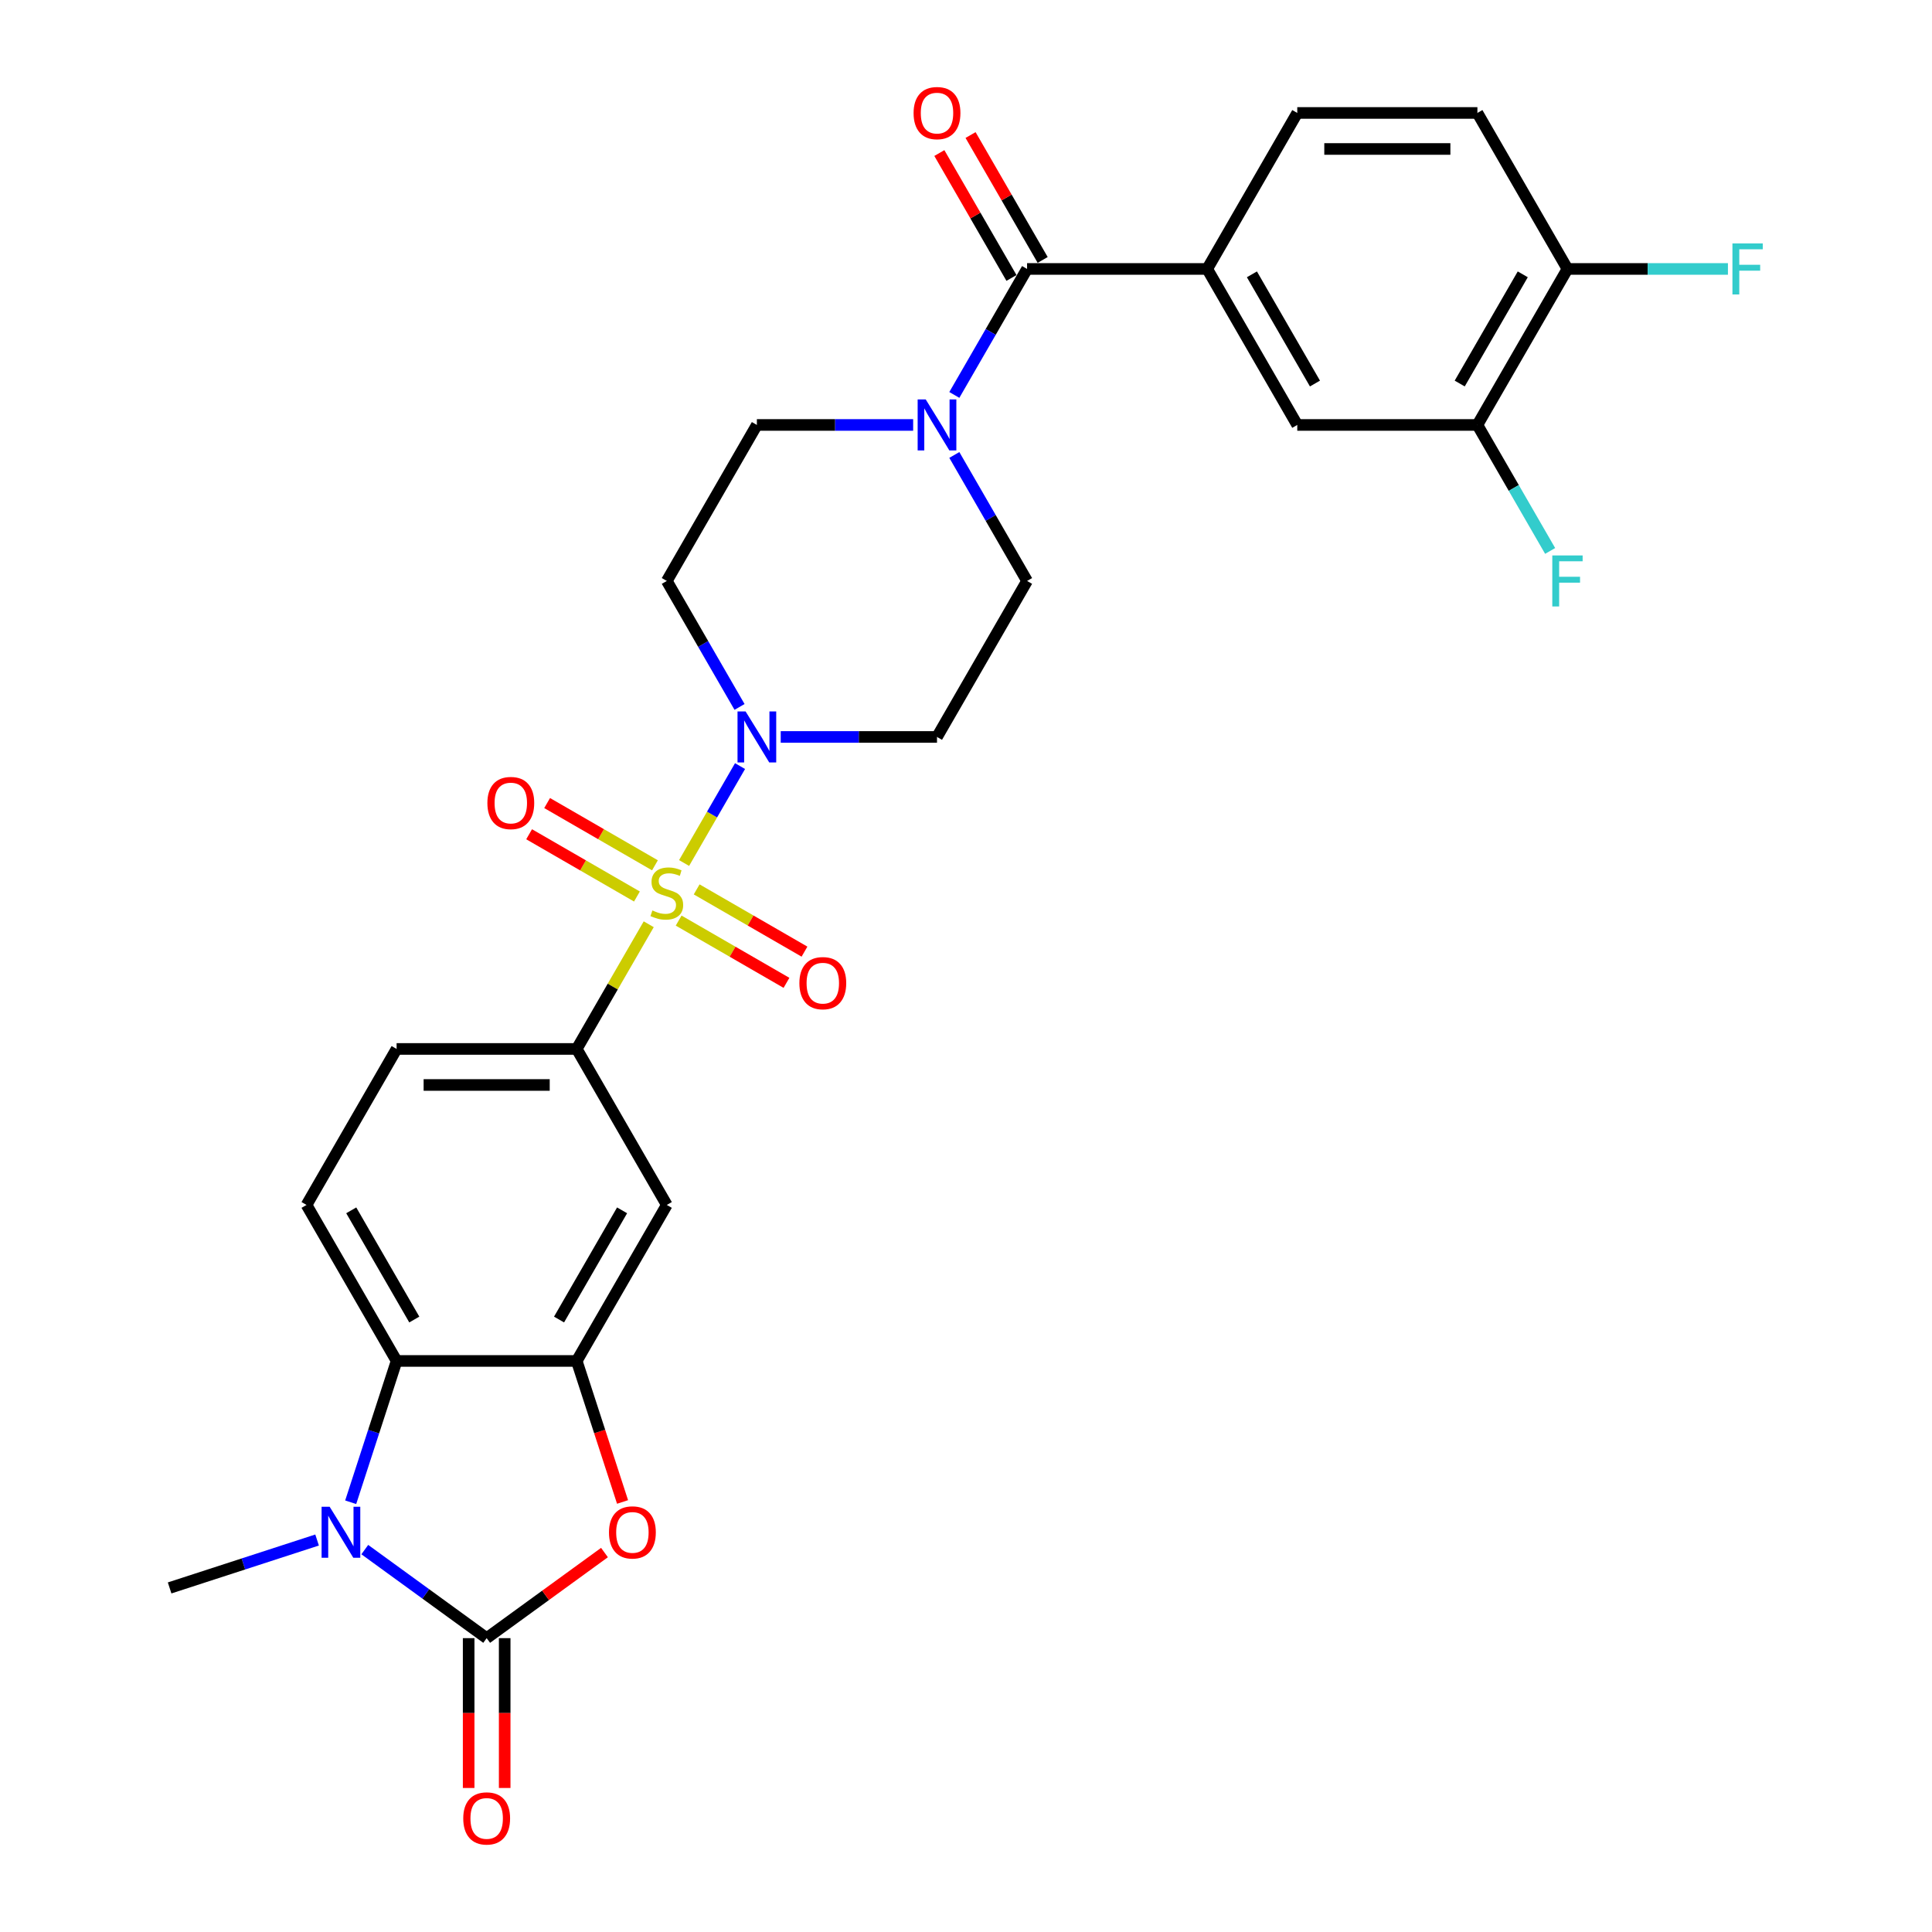 <?xml version='1.0' encoding='iso-8859-1'?>
<svg version='1.1' baseProfile='full'
              xmlns='http://www.w3.org/2000/svg'
                      xmlns:rdkit='http://www.rdkit.org/xml'
                      xmlns:xlink='http://www.w3.org/1999/xlink'
                  xml:space='preserve'
width='1000px' height='1000px' viewBox='0 0 1000 1000'>
<!-- END OF HEADER -->
<rect style='opacity:1.0;fill:#FFFFFF;stroke:none' width='1000' height='1000' x='0' y='0'> </rect>
<path class='bond-2' d='M 354.082,446.693 L 368.563,421.611' style='fill:none;fill-rule:evenodd;stroke:#CCCC00;stroke-width:6px;stroke-linecap:butt;stroke-linejoin:miter;stroke-opacity:1' />
<path class='bond-2' d='M 368.563,421.611 L 383.044,396.529' style='fill:none;fill-rule:evenodd;stroke:#0000FF;stroke-width:6px;stroke-linecap:butt;stroke-linejoin:miter;stroke-opacity:1' />
<path class='bond-6' d='M 335.78,478.393 L 317.149,510.664' style='fill:none;fill-rule:evenodd;stroke:#CCCC00;stroke-width:6px;stroke-linecap:butt;stroke-linejoin:miter;stroke-opacity:1' />
<path class='bond-6' d='M 317.149,510.664 L 298.517,542.934' style='fill:none;fill-rule:evenodd;stroke:#000000;stroke-width:6px;stroke-linecap:butt;stroke-linejoin:miter;stroke-opacity:1' />
<path class='bond-11' d='M 351.271,476.497 L 379.175,492.608' style='fill:none;fill-rule:evenodd;stroke:#CCCC00;stroke-width:6px;stroke-linecap:butt;stroke-linejoin:miter;stroke-opacity:1' />
<path class='bond-11' d='M 379.175,492.608 L 407.079,508.718' style='fill:none;fill-rule:evenodd;stroke:#FF0000;stroke-width:6px;stroke-linecap:butt;stroke-linejoin:miter;stroke-opacity:1' />
<path class='bond-11' d='M 360.594,460.348 L 388.499,476.458' style='fill:none;fill-rule:evenodd;stroke:#CCCC00;stroke-width:6px;stroke-linecap:butt;stroke-linejoin:miter;stroke-opacity:1' />
<path class='bond-11' d='M 388.499,476.458 L 416.403,492.569' style='fill:none;fill-rule:evenodd;stroke:#FF0000;stroke-width:6px;stroke-linecap:butt;stroke-linejoin:miter;stroke-opacity:1' />
<path class='bond-12' d='M 339.001,447.881 L 311.097,431.77' style='fill:none;fill-rule:evenodd;stroke:#CCCC00;stroke-width:6px;stroke-linecap:butt;stroke-linejoin:miter;stroke-opacity:1' />
<path class='bond-12' d='M 311.097,431.77 L 283.192,415.66' style='fill:none;fill-rule:evenodd;stroke:#FF0000;stroke-width:6px;stroke-linecap:butt;stroke-linejoin:miter;stroke-opacity:1' />
<path class='bond-12' d='M 329.677,464.03 L 301.773,447.919' style='fill:none;fill-rule:evenodd;stroke:#CCCC00;stroke-width:6px;stroke-linecap:butt;stroke-linejoin:miter;stroke-opacity:1' />
<path class='bond-12' d='M 301.773,447.919 L 273.869,431.809' style='fill:none;fill-rule:evenodd;stroke:#FF0000;stroke-width:6px;stroke-linecap:butt;stroke-linejoin:miter;stroke-opacity:1' />
<path class='bond-0' d='M 251.899,847.902 L 282.388,825.75' style='fill:none;fill-rule:evenodd;stroke:#000000;stroke-width:6px;stroke-linecap:butt;stroke-linejoin:miter;stroke-opacity:1' />
<path class='bond-0' d='M 282.388,825.75 L 312.877,803.598' style='fill:none;fill-rule:evenodd;stroke:#FF0000;stroke-width:6px;stroke-linecap:butt;stroke-linejoin:miter;stroke-opacity:1' />
<path class='bond-18' d='M 242.575,847.902 L 242.575,886.679' style='fill:none;fill-rule:evenodd;stroke:#000000;stroke-width:6px;stroke-linecap:butt;stroke-linejoin:miter;stroke-opacity:1' />
<path class='bond-18' d='M 242.575,886.679 L 242.575,925.456' style='fill:none;fill-rule:evenodd;stroke:#FF0000;stroke-width:6px;stroke-linecap:butt;stroke-linejoin:miter;stroke-opacity:1' />
<path class='bond-18' d='M 261.223,847.902 L 261.223,886.679' style='fill:none;fill-rule:evenodd;stroke:#000000;stroke-width:6px;stroke-linecap:butt;stroke-linejoin:miter;stroke-opacity:1' />
<path class='bond-18' d='M 261.223,886.679 L 261.223,925.456' style='fill:none;fill-rule:evenodd;stroke:#FF0000;stroke-width:6px;stroke-linecap:butt;stroke-linejoin:miter;stroke-opacity:1' />
<path class='bond-31' d='M 251.899,847.902 L 220.356,824.984' style='fill:none;fill-rule:evenodd;stroke:#000000;stroke-width:6px;stroke-linecap:butt;stroke-linejoin:miter;stroke-opacity:1' />
<path class='bond-31' d='M 220.356,824.984 L 188.814,802.067' style='fill:none;fill-rule:evenodd;stroke:#0000FF;stroke-width:6px;stroke-linecap:butt;stroke-linejoin:miter;stroke-opacity:1' />
<path class='bond-1' d='M 181.516,777.565 L 193.398,740.995' style='fill:none;fill-rule:evenodd;stroke:#0000FF;stroke-width:6px;stroke-linecap:butt;stroke-linejoin:miter;stroke-opacity:1' />
<path class='bond-1' d='M 193.398,740.995 L 205.281,704.425' style='fill:none;fill-rule:evenodd;stroke:#000000;stroke-width:6px;stroke-linecap:butt;stroke-linejoin:miter;stroke-opacity:1' />
<path class='bond-27' d='M 164.124,797.109 L 125.96,809.51' style='fill:none;fill-rule:evenodd;stroke:#0000FF;stroke-width:6px;stroke-linecap:butt;stroke-linejoin:miter;stroke-opacity:1' />
<path class='bond-27' d='M 125.96,809.51 L 87.796,821.91' style='fill:none;fill-rule:evenodd;stroke:#000000;stroke-width:6px;stroke-linecap:butt;stroke-linejoin:miter;stroke-opacity:1' />
<path class='bond-14' d='M 404.099,381.444 L 444.545,381.444' style='fill:none;fill-rule:evenodd;stroke:#0000FF;stroke-width:6px;stroke-linecap:butt;stroke-linejoin:miter;stroke-opacity:1' />
<path class='bond-14' d='M 444.545,381.444 L 484.991,381.444' style='fill:none;fill-rule:evenodd;stroke:#000000;stroke-width:6px;stroke-linecap:butt;stroke-linejoin:miter;stroke-opacity:1' />
<path class='bond-15' d='M 382.786,365.91 L 363.961,333.304' style='fill:none;fill-rule:evenodd;stroke:#0000FF;stroke-width:6px;stroke-linecap:butt;stroke-linejoin:miter;stroke-opacity:1' />
<path class='bond-15' d='M 363.961,333.304 L 345.136,300.698' style='fill:none;fill-rule:evenodd;stroke:#000000;stroke-width:6px;stroke-linecap:butt;stroke-linejoin:miter;stroke-opacity:1' />
<path class='bond-3' d='M 322.234,777.416 L 310.376,740.92' style='fill:none;fill-rule:evenodd;stroke:#FF0000;stroke-width:6px;stroke-linecap:butt;stroke-linejoin:miter;stroke-opacity:1' />
<path class='bond-3' d='M 310.376,740.92 L 298.517,704.425' style='fill:none;fill-rule:evenodd;stroke:#000000;stroke-width:6px;stroke-linecap:butt;stroke-linejoin:miter;stroke-opacity:1' />
<path class='bond-4' d='M 298.517,704.425 L 345.136,623.68' style='fill:none;fill-rule:evenodd;stroke:#000000;stroke-width:6px;stroke-linecap:butt;stroke-linejoin:miter;stroke-opacity:1' />
<path class='bond-4' d='M 289.361,682.99 L 321.994,626.468' style='fill:none;fill-rule:evenodd;stroke:#000000;stroke-width:6px;stroke-linecap:butt;stroke-linejoin:miter;stroke-opacity:1' />
<path class='bond-30' d='M 298.517,704.425 L 205.281,704.425' style='fill:none;fill-rule:evenodd;stroke:#000000;stroke-width:6px;stroke-linecap:butt;stroke-linejoin:miter;stroke-opacity:1' />
<path class='bond-5' d='M 205.281,704.425 L 158.662,623.68' style='fill:none;fill-rule:evenodd;stroke:#000000;stroke-width:6px;stroke-linecap:butt;stroke-linejoin:miter;stroke-opacity:1' />
<path class='bond-5' d='M 214.437,682.99 L 181.804,626.468' style='fill:none;fill-rule:evenodd;stroke:#000000;stroke-width:6px;stroke-linecap:butt;stroke-linejoin:miter;stroke-opacity:1' />
<path class='bond-9' d='M 298.517,542.934 L 345.136,623.68' style='fill:none;fill-rule:evenodd;stroke:#000000;stroke-width:6px;stroke-linecap:butt;stroke-linejoin:miter;stroke-opacity:1' />
<path class='bond-21' d='M 298.517,542.934 L 205.281,542.934' style='fill:none;fill-rule:evenodd;stroke:#000000;stroke-width:6px;stroke-linecap:butt;stroke-linejoin:miter;stroke-opacity:1' />
<path class='bond-21' d='M 284.532,561.582 L 219.266,561.582' style='fill:none;fill-rule:evenodd;stroke:#000000;stroke-width:6px;stroke-linecap:butt;stroke-linejoin:miter;stroke-opacity:1' />
<path class='bond-7' d='M 531.609,139.207 L 512.784,171.813' style='fill:none;fill-rule:evenodd;stroke:#000000;stroke-width:6px;stroke-linecap:butt;stroke-linejoin:miter;stroke-opacity:1' />
<path class='bond-7' d='M 512.784,171.813 L 493.959,204.42' style='fill:none;fill-rule:evenodd;stroke:#0000FF;stroke-width:6px;stroke-linecap:butt;stroke-linejoin:miter;stroke-opacity:1' />
<path class='bond-10' d='M 531.609,139.207 L 624.846,139.207' style='fill:none;fill-rule:evenodd;stroke:#000000;stroke-width:6px;stroke-linecap:butt;stroke-linejoin:miter;stroke-opacity:1' />
<path class='bond-23' d='M 539.684,134.546 L 521.02,102.219' style='fill:none;fill-rule:evenodd;stroke:#000000;stroke-width:6px;stroke-linecap:butt;stroke-linejoin:miter;stroke-opacity:1' />
<path class='bond-23' d='M 521.02,102.219 L 502.357,69.893' style='fill:none;fill-rule:evenodd;stroke:#FF0000;stroke-width:6px;stroke-linecap:butt;stroke-linejoin:miter;stroke-opacity:1' />
<path class='bond-23' d='M 523.535,143.869 L 504.871,111.543' style='fill:none;fill-rule:evenodd;stroke:#000000;stroke-width:6px;stroke-linecap:butt;stroke-linejoin:miter;stroke-opacity:1' />
<path class='bond-23' d='M 504.871,111.543 L 486.207,79.216' style='fill:none;fill-rule:evenodd;stroke:#FF0000;stroke-width:6px;stroke-linecap:butt;stroke-linejoin:miter;stroke-opacity:1' />
<path class='bond-8' d='M 472.646,219.953 L 432.2,219.953' style='fill:none;fill-rule:evenodd;stroke:#0000FF;stroke-width:6px;stroke-linecap:butt;stroke-linejoin:miter;stroke-opacity:1' />
<path class='bond-8' d='M 432.2,219.953 L 391.754,219.953' style='fill:none;fill-rule:evenodd;stroke:#000000;stroke-width:6px;stroke-linecap:butt;stroke-linejoin:miter;stroke-opacity:1' />
<path class='bond-29' d='M 493.959,235.486 L 512.784,268.092' style='fill:none;fill-rule:evenodd;stroke:#0000FF;stroke-width:6px;stroke-linecap:butt;stroke-linejoin:miter;stroke-opacity:1' />
<path class='bond-29' d='M 512.784,268.092 L 531.609,300.698' style='fill:none;fill-rule:evenodd;stroke:#000000;stroke-width:6px;stroke-linecap:butt;stroke-linejoin:miter;stroke-opacity:1' />
<path class='bond-13' d='M 624.846,139.207 L 671.464,219.953' style='fill:none;fill-rule:evenodd;stroke:#000000;stroke-width:6px;stroke-linecap:butt;stroke-linejoin:miter;stroke-opacity:1' />
<path class='bond-13' d='M 647.988,141.996 L 680.621,198.517' style='fill:none;fill-rule:evenodd;stroke:#000000;stroke-width:6px;stroke-linecap:butt;stroke-linejoin:miter;stroke-opacity:1' />
<path class='bond-24' d='M 624.846,139.207 L 671.464,58.462' style='fill:none;fill-rule:evenodd;stroke:#000000;stroke-width:6px;stroke-linecap:butt;stroke-linejoin:miter;stroke-opacity:1' />
<path class='bond-17' d='M 671.464,219.953 L 764.701,219.953' style='fill:none;fill-rule:evenodd;stroke:#000000;stroke-width:6px;stroke-linecap:butt;stroke-linejoin:miter;stroke-opacity:1' />
<path class='bond-19' d='M 484.991,381.444 L 531.609,300.698' style='fill:none;fill-rule:evenodd;stroke:#000000;stroke-width:6px;stroke-linecap:butt;stroke-linejoin:miter;stroke-opacity:1' />
<path class='bond-20' d='M 345.136,300.698 L 391.754,219.953' style='fill:none;fill-rule:evenodd;stroke:#000000;stroke-width:6px;stroke-linecap:butt;stroke-linejoin:miter;stroke-opacity:1' />
<path class='bond-16' d='M 158.662,623.68 L 205.281,542.934' style='fill:none;fill-rule:evenodd;stroke:#000000;stroke-width:6px;stroke-linecap:butt;stroke-linejoin:miter;stroke-opacity:1' />
<path class='bond-26' d='M 764.701,219.953 L 783.526,252.559' style='fill:none;fill-rule:evenodd;stroke:#000000;stroke-width:6px;stroke-linecap:butt;stroke-linejoin:miter;stroke-opacity:1' />
<path class='bond-26' d='M 783.526,252.559 L 802.351,285.165' style='fill:none;fill-rule:evenodd;stroke:#33CCCC;stroke-width:6px;stroke-linecap:butt;stroke-linejoin:miter;stroke-opacity:1' />
<path class='bond-32' d='M 764.701,219.953 L 811.319,139.207' style='fill:none;fill-rule:evenodd;stroke:#000000;stroke-width:6px;stroke-linecap:butt;stroke-linejoin:miter;stroke-opacity:1' />
<path class='bond-32' d='M 755.545,198.517 L 788.178,141.996' style='fill:none;fill-rule:evenodd;stroke:#000000;stroke-width:6px;stroke-linecap:butt;stroke-linejoin:miter;stroke-opacity:1' />
<path class='bond-22' d='M 811.319,139.207 L 764.701,58.462' style='fill:none;fill-rule:evenodd;stroke:#000000;stroke-width:6px;stroke-linecap:butt;stroke-linejoin:miter;stroke-opacity:1' />
<path class='bond-28' d='M 811.319,139.207 L 852.847,139.207' style='fill:none;fill-rule:evenodd;stroke:#000000;stroke-width:6px;stroke-linecap:butt;stroke-linejoin:miter;stroke-opacity:1' />
<path class='bond-28' d='M 852.847,139.207 L 894.375,139.207' style='fill:none;fill-rule:evenodd;stroke:#33CCCC;stroke-width:6px;stroke-linecap:butt;stroke-linejoin:miter;stroke-opacity:1' />
<path class='bond-25' d='M 671.464,58.462 L 764.701,58.462' style='fill:none;fill-rule:evenodd;stroke:#000000;stroke-width:6px;stroke-linecap:butt;stroke-linejoin:miter;stroke-opacity:1' />
<path class='bond-25' d='M 685.45,77.109 L 750.716,77.109' style='fill:none;fill-rule:evenodd;stroke:#000000;stroke-width:6px;stroke-linecap:butt;stroke-linejoin:miter;stroke-opacity:1' />
<path  class='atom-0' d='M 337.677 471.252
Q 337.975 471.363, 339.206 471.886
Q 340.437 472.408, 341.779 472.743
Q 343.159 473.042, 344.502 473.042
Q 347.001 473.042, 348.455 471.848
Q 349.91 470.617, 349.91 468.492
Q 349.91 467.037, 349.164 466.142
Q 348.455 465.247, 347.336 464.762
Q 346.217 464.277, 344.353 463.718
Q 342.003 463.009, 340.586 462.338
Q 339.206 461.667, 338.199 460.25
Q 337.229 458.832, 337.229 456.446
Q 337.229 453.126, 339.467 451.075
Q 341.742 449.024, 346.217 449.024
Q 349.276 449.024, 352.744 450.478
L 351.886 453.35
Q 348.716 452.045, 346.329 452.045
Q 343.756 452.045, 342.339 453.126
Q 340.922 454.171, 340.959 455.998
Q 340.959 457.415, 341.667 458.273
Q 342.413 459.131, 343.458 459.616
Q 344.539 460.1, 346.329 460.66
Q 348.716 461.406, 350.133 462.152
Q 351.55 462.897, 352.557 464.427
Q 353.602 465.918, 353.602 468.492
Q 353.602 472.147, 351.14 474.123
Q 348.716 476.063, 344.651 476.063
Q 342.301 476.063, 340.511 475.54
Q 338.758 475.056, 336.67 474.198
L 337.677 471.252
' fill='#CCCC00'/>
<path  class='atom-2' d='M 170.632 779.896
L 179.285 793.882
Q 180.143 795.261, 181.522 797.76
Q 182.902 800.259, 182.977 800.408
L 182.977 779.896
L 186.483 779.896
L 186.483 806.301
L 182.865 806.301
L 173.579 791.01
Q 172.497 789.22, 171.341 787.169
Q 170.222 785.117, 169.886 784.483
L 169.886 806.301
L 166.455 806.301
L 166.455 779.896
L 170.632 779.896
' fill='#0000FF'/>
<path  class='atom-3' d='M 385.918 368.241
L 394.57 382.227
Q 395.428 383.607, 396.808 386.105
Q 398.188 388.604, 398.262 388.753
L 398.262 368.241
L 401.768 368.241
L 401.768 394.646
L 398.15 394.646
L 388.864 379.355
Q 387.782 377.565, 386.626 375.514
Q 385.507 373.462, 385.172 372.828
L 385.172 394.646
L 381.741 394.646
L 381.741 368.241
L 385.918 368.241
' fill='#0000FF'/>
<path  class='atom-4' d='M 315.208 793.173
Q 315.208 786.833, 318.341 783.29
Q 321.474 779.747, 327.329 779.747
Q 333.184 779.747, 336.317 783.29
Q 339.45 786.833, 339.45 793.173
Q 339.45 799.588, 336.28 803.243
Q 333.11 806.86, 327.329 806.86
Q 321.511 806.86, 318.341 803.243
Q 315.208 799.625, 315.208 793.173
M 327.329 803.877
Q 331.357 803.877, 333.52 801.191
Q 335.72 798.469, 335.72 793.173
Q 335.72 787.989, 333.52 785.378
Q 331.357 782.73, 327.329 782.73
Q 323.301 782.73, 321.101 785.341
Q 318.938 787.952, 318.938 793.173
Q 318.938 798.506, 321.101 801.191
Q 323.301 803.877, 327.329 803.877
' fill='#FF0000'/>
<path  class='atom-9' d='M 479.154 206.75
L 487.807 220.736
Q 488.664 222.116, 490.044 224.615
Q 491.424 227.113, 491.499 227.263
L 491.499 206.75
L 495.005 206.75
L 495.005 233.155
L 491.387 233.155
L 482.101 217.864
Q 481.019 216.074, 479.863 214.023
Q 478.744 211.972, 478.408 211.338
L 478.408 233.155
L 474.977 233.155
L 474.977 206.75
L 479.154 206.75
' fill='#0000FF'/>
<path  class='atom-12' d='M 413.76 508.882
Q 413.76 502.542, 416.893 498.999
Q 420.026 495.456, 425.881 495.456
Q 431.736 495.456, 434.869 498.999
Q 438.002 502.542, 438.002 508.882
Q 438.002 515.297, 434.832 518.951
Q 431.662 522.569, 425.881 522.569
Q 420.063 522.569, 416.893 518.951
Q 413.76 515.334, 413.76 508.882
M 425.881 519.585
Q 429.909 519.585, 432.072 516.9
Q 434.272 514.178, 434.272 508.882
Q 434.272 503.698, 432.072 501.087
Q 429.909 498.439, 425.881 498.439
Q 421.853 498.439, 419.653 501.05
Q 417.49 503.661, 417.49 508.882
Q 417.49 514.215, 419.653 516.9
Q 421.853 519.585, 425.881 519.585
' fill='#FF0000'/>
<path  class='atom-13' d='M 252.27 415.645
Q 252.27 409.305, 255.402 405.762
Q 258.535 402.219, 264.39 402.219
Q 270.246 402.219, 273.378 405.762
Q 276.511 409.305, 276.511 415.645
Q 276.511 422.06, 273.341 425.715
Q 270.171 429.332, 264.39 429.332
Q 258.572 429.332, 255.402 425.715
Q 252.27 422.097, 252.27 415.645
M 264.39 426.349
Q 268.418 426.349, 270.581 423.663
Q 272.782 420.941, 272.782 415.645
Q 272.782 410.461, 270.581 407.851
Q 268.418 405.203, 264.39 405.203
Q 260.363 405.203, 258.162 407.813
Q 255.999 410.424, 255.999 415.645
Q 255.999 420.978, 258.162 423.663
Q 260.363 426.349, 264.39 426.349
' fill='#FF0000'/>
<path  class='atom-19' d='M 239.778 941.213
Q 239.778 934.873, 242.911 931.33
Q 246.044 927.787, 251.899 927.787
Q 257.754 927.787, 260.887 931.33
Q 264.02 934.873, 264.02 941.213
Q 264.02 947.628, 260.85 951.282
Q 257.68 954.9, 251.899 954.9
Q 246.081 954.9, 242.911 951.282
Q 239.778 947.665, 239.778 941.213
M 251.899 951.916
Q 255.927 951.916, 258.09 949.231
Q 260.29 946.509, 260.29 941.213
Q 260.29 936.029, 258.09 933.418
Q 255.927 930.77, 251.899 930.77
Q 247.871 930.77, 245.671 933.381
Q 243.508 935.992, 243.508 941.213
Q 243.508 946.546, 245.671 949.231
Q 247.871 951.916, 251.899 951.916
' fill='#FF0000'/>
<path  class='atom-24' d='M 472.87 58.537
Q 472.87 52.197, 476.003 48.654
Q 479.136 45.111, 484.991 45.111
Q 490.846 45.111, 493.979 48.654
Q 497.112 52.197, 497.112 58.537
Q 497.112 64.951, 493.942 68.606
Q 490.772 72.224, 484.991 72.224
Q 479.173 72.224, 476.003 68.606
Q 472.87 64.989, 472.87 58.537
M 484.991 69.24
Q 489.019 69.24, 491.182 66.555
Q 493.382 63.833, 493.382 58.537
Q 493.382 53.353, 491.182 50.742
Q 489.019 48.094, 484.991 48.094
Q 480.963 48.094, 478.763 50.705
Q 476.6 53.315, 476.6 58.537
Q 476.6 63.87, 478.763 66.555
Q 480.963 69.24, 484.991 69.24
' fill='#FF0000'/>
<path  class='atom-27' d='M 803.469 287.496
L 819.17 287.496
L 819.17 290.517
L 807.012 290.517
L 807.012 298.535
L 817.827 298.535
L 817.827 301.593
L 807.012 301.593
L 807.012 313.9
L 803.469 313.9
L 803.469 287.496
' fill='#33CCCC'/>
<path  class='atom-29' d='M 896.706 126.005
L 912.407 126.005
L 912.407 129.026
L 900.249 129.026
L 900.249 137.044
L 911.064 137.044
L 911.064 140.102
L 900.249 140.102
L 900.249 152.41
L 896.706 152.41
L 896.706 126.005
' fill='#33CCCC'/>
</svg>
